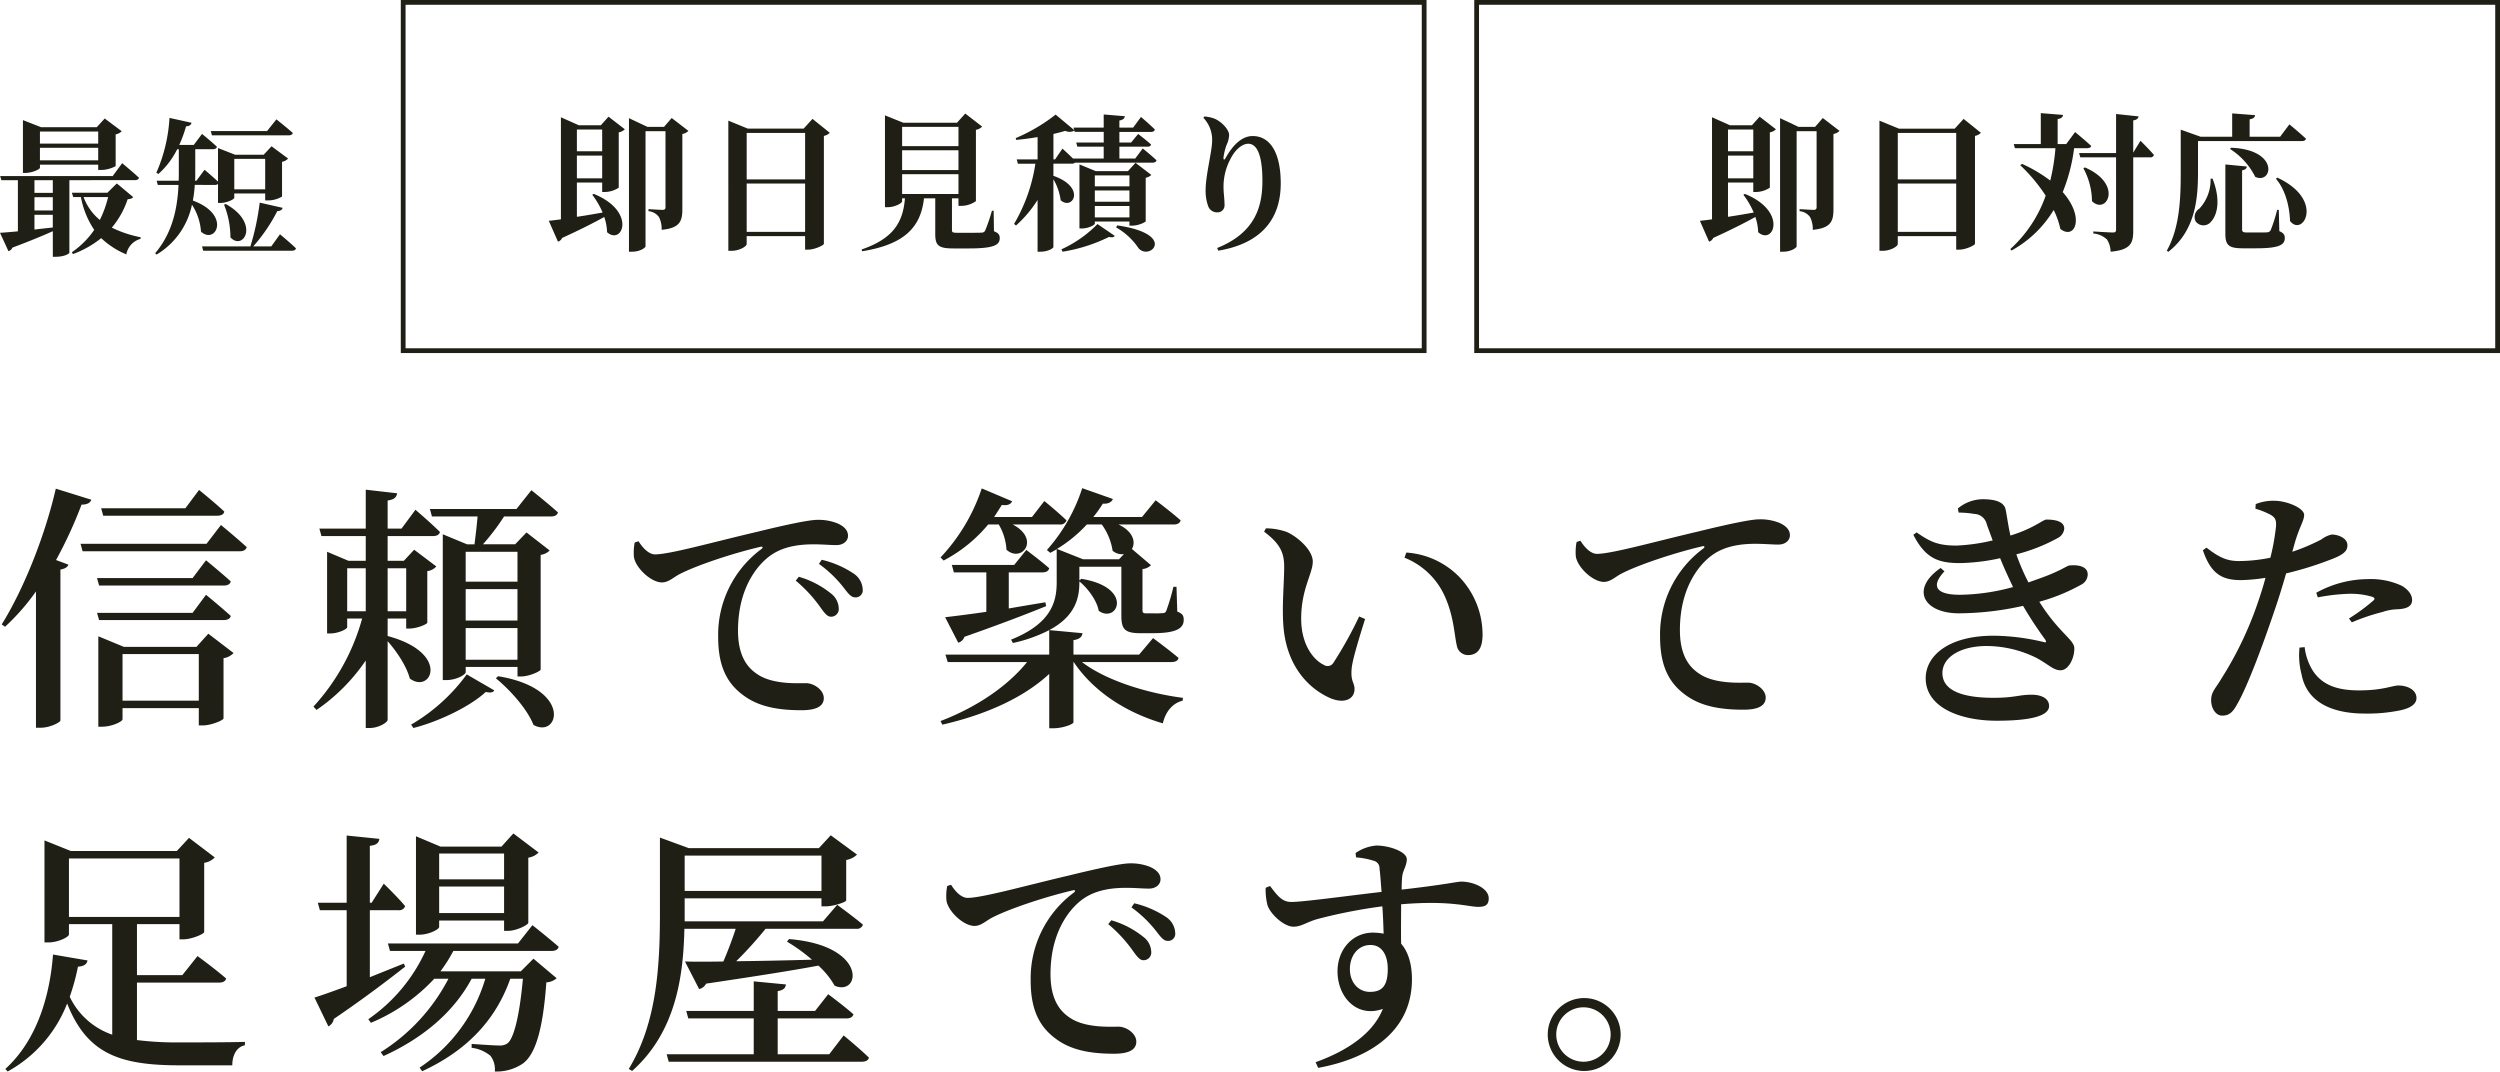 <svg xmlns="http://www.w3.org/2000/svg" width="524.008" height="224.59" viewBox="0 0 524.008 224.59">
  <g id="グループ_66299" data-name="グループ 66299" transform="translate(-106.992 -289)">
    <path id="パス_145701" data-name="パス 145701" d="M46.548-39.906c.756,0,1.35-.27,1.458-.864-1.944-1.836-5.292-4.536-5.292-4.536l-2.862,3.834H22.194l.432,1.566ZM12.69-45.576C10.26-35.046,5.67-24.03,1.35-17.118l.7.486a45.755,45.755,0,0,0,6.48-7.4V4.536H9.5c2,0,4.1-1.134,4.158-1.512V-28.62c.972-.162,1.512-.54,1.674-1.026l-2.592-.972a91.512,91.512,0,0,0,5.346-11.61c1.188,0,1.836-.378,2.052-1.026Zm9.072,27.54H47.9c.756,0,1.35-.27,1.458-.864-1.944-1.782-5.184-4.428-5.184-4.428l-2.808,3.78H21.33Zm19.6-8.8H21.33l.432,1.566H47.9c.756,0,1.35-.27,1.458-.864-1.944-1.782-5.184-4.428-5.184-4.428ZM26.676-1.134v-9.774H42.66v9.774Zm15.5-11.286H26.946L21.6-14.634V4.32h.756c2.106,0,4.32-1.08,4.32-1.566V.432H42.66V4.05h.864c1.728,0,4.266-1.08,4.32-1.458V-10.044a3.586,3.586,0,0,0,2.106-1.08l-5.292-4.05Zm2.106-21.6H17.874l.432,1.566h32.94c.756,0,1.3-.27,1.458-.864-2.052-1.89-5.4-4.644-5.4-4.644Zm29.484,5.13h3.888v9.018H73.764Zm12.366,0v9.018H82.242V-28.89ZM82.242-18.36H86.13v2.106h.7c1.458,0,3.672-.864,3.726-1.242V-28.3a2.936,2.936,0,0,0,1.89-.972L87.8-32.778l-2.16,2.322h-3.4V-35.64H91.8c.7,0,1.3-.27,1.4-.864-1.89-1.89-5.13-4.644-5.13-4.644l-2.916,3.942H82.242v-5.886c1.458-.216,1.836-.7,2-1.512l-6.588-.756v8.154h-9.72l.432,1.566h9.288v5.184H74.034l-4.482-1.89v17.118H70.2c1.728,0,3.564-.918,3.564-1.3V-18.36H76.9A44.982,44.982,0,0,1,66.69.108l.648.7A39.223,39.223,0,0,0,77.652-9.558V4.59h.864c1.782,0,3.726-1.134,3.726-1.728v-16.47c1.944,2.214,4,5.292,4.644,7.83,4.482,3.348,8.64-5.346-4.644-8.91Zm5.4,22.95C93.15,3.186,99.63,0,102.816-2.97c.918.216,1.512.162,1.782-.324L98.82-6.642A38.28,38.28,0,0,1,87.156,3.888Zm17.28-10.422c2.916,2.376,6.588,6.426,7.884,9.774,5.346,2.97,8.316-7.614-7.4-10.206Zm4.536-26.514v6.264H98.6v-6.264ZM98.6-9.72v-6.642h10.854V-9.72Zm0-14.8h10.854v6.588H98.6ZM109.242-41.31H91.1l.432,1.566h9.558c-.162,1.944-.432,4.212-.648,5.832H98.874L93.8-36.018V-5.454h.756c2.106,0,4.05-1.134,4.05-1.674v-1.08h10.854v2h.756c1.674,0,4.05-1.08,4.1-1.458V-31.7a3.252,3.252,0,0,0,1.89-.918l-4.86-3.78-2.376,2.484h-6.75a47.066,47.066,0,0,0,4.428-5.832h9.828c.756,0,1.35-.27,1.458-.864-2.106-1.89-5.562-4.644-5.562-4.644Zm24.786,7.02a10.9,10.9,0,0,0-.162,3.024c.324,2.268,3.564,5.346,5.886,5.346,1.35,0,2.43-1.08,3.564-1.674,3.24-1.728,10.8-4.32,17.01-5.778.594-.162.648.162.216.486a22.364,22.364,0,0,0-9.018,18.468c0,6.534,2.16,10.044,5.724,12.474C160.758.486,165.294.864,169.02.864c2.484,0,4.644-.54,4.644-2.538,0-1.728-2.106-3.132-3.726-3.132-1.782,0-6.372.27-9.612-1.512-2.052-1.188-4.644-3.4-4.644-9.5,0-9.828,4.914-14.526,7.074-15.93,2.808-1.89,6.318-2.16,8.8-2.16,1.782,0,3.456.162,4.752.162,1.458,0,2.43-.864,2.43-1.944,0-1.188-.864-2-2.16-2.592a10.731,10.731,0,0,0-4.266-.756c-1.782,0-6.8,1.08-12.744,2.538-9.234,2.16-18.2,4.7-21.276,4.7-1.3,0-2.592-1.35-3.456-2.754Zm38.61,4.482a25.1,25.1,0,0,1,4.968,4.7c1.08,1.35,1.674,2.322,2.646,2.322a1.48,1.48,0,0,0,1.566-1.674,4.2,4.2,0,0,0-1.944-3.348,20.4,20.4,0,0,0-6.642-2.862Zm-4.86,3.51a29.256,29.256,0,0,1,4.914,5.238c.972,1.35,1.62,2.322,2.43,2.322a1.6,1.6,0,0,0,1.674-1.728,4.06,4.06,0,0,0-1.62-3.132,19.184,19.184,0,0,0-6.75-3.51ZM210.33-38.07a11.646,11.646,0,0,1,1.62,5.292c3.186,2.862,7.182-2.214,1.3-5.292h9.882a1.292,1.292,0,0,0,1.4-.864c-1.728-1.674-4.644-4.05-4.644-4.05L217.3-39.636h-7.938c.54-.81,1.08-1.674,1.62-2.538,1.188.216,1.89-.162,2.16-.756l-6.372-2.7a39.061,39.061,0,0,1-8.64,14.472l.648.648a30.526,30.526,0,0,0,9.342-7.56Zm9.126,10.044c.81,0,1.3-.27,1.458-.864-1.836-1.62-4.806-3.834-4.806-3.834l-2.538,3.132H200.5l.432,1.566h6.8v8.262c-3.672.54-6.75.918-8.64,1.134l2.754,5.346a1.973,1.973,0,0,0,1.3-1.242c7.83-2.754,13.284-4.86,17.118-6.426l-.162-.81c-2.592.432-5.184.864-7.668,1.3v-7.56ZM231.93-38.07a12.6,12.6,0,0,1,2.268,5.508,3,3,0,0,0,2.376.7l-1.026,1.08h-7.56l-5.454-2.16a28.733,28.733,0,0,0,6.264-5.13ZM246.564-9.234c.756,0,1.35-.27,1.458-.864-2.052-1.728-5.346-4.158-5.346-4.158L239.76-10.8H225.99v-3.024c1.35-.216,1.782-.7,1.89-1.458l-6.966-.648c5.508-2.916,6.318-6.8,6.318-9.99v-.216c1.782,1.458,3.672,4,4.05,6.156,3.888,2.808,7.506-4.86-3.618-6.7l-.432.324v-2.862h8.8v10.1c0,2.808.486,3.834,3.942,3.834h2.7c4.752,0,6.426-.972,6.426-2.754,0-.864-.162-1.3-1.35-1.782L247.59-25h-.648a43.5,43.5,0,0,1-1.512,5.076.73.73,0,0,1-.756.432,12.317,12.317,0,0,1-1.62.054h-1.728c-.756,0-.864-.162-.864-.7v-8.586a2.888,2.888,0,0,0,1.782-.81l-4-3.4c.81-1.35.378-3.618-2.808-5.13H247c.756,0,1.3-.27,1.458-.864-2-1.782-5.238-4.212-5.238-4.212l-2.862,3.51H230.148a26.311,26.311,0,0,0,2-2.808c1.188.108,1.89-.378,2.106-.972l-6.426-2.268a36.2,36.2,0,0,1-7.4,12.96l.7.594c.432-.216.918-.486,1.35-.756v6.966c0,4.374-1.4,8.694-9.558,11.988l.378.7a30.592,30.592,0,0,0,7.614-2.7v5.13H199.152l.486,1.566H216.27c-4.05,5.022-10.53,9.45-18.144,12.366l.378.756c9.18-2.106,17.064-5.67,22.41-10.638V4.644h.918c1.944,0,4.158-.864,4.158-1.242V-9.234h.054c4.1,6.1,10.8,10.53,18.684,12.852.594-2.538,2.106-4.266,4.158-4.752l.054-.594c-7.506-.972-16.092-3.618-21.168-7.506Zm23.382-8.37c.432,9.4,5.67,14.148,9.99,15.984,2.916,1.188,4.968.108,4.968-1.944,0-1.458-.864-1.512-.594-4.374.162-1.782,1.566-6.372,2.808-10.314l-1.242-.54a83.453,83.453,0,0,1-5.4,9.72,1.414,1.414,0,0,1-2,.432c-2-.918-4.752-4.05-4.752-9.666,0-6.264,2.43-9.45,2.43-11.988,0-2.376-3.078-5.13-5.454-6.21a13.547,13.547,0,0,0-4.374-.756l-.378.7c3.294,2.484,4.212,4.32,4.212,7.344C270.162-26.028,269.73-21.708,269.946-17.6Zm33.912-5.346c1.89,4.266,1.944,7.938,2.484,10.26a2.378,2.378,0,0,0,2.322,2c2.106,0,3.078-1.458,3.078-4.32a17.475,17.475,0,0,0-4.752-11.934,17.1,17.1,0,0,0-11.232-5.238l-.378,1.08A15.517,15.517,0,0,1,303.858-22.95ZM331.452-34.4a10.9,10.9,0,0,0-.162,3.024c.324,2.268,3.564,5.346,5.886,5.346,1.35,0,2.43-1.08,3.564-1.674,3.24-1.728,10.8-4.32,17.01-5.778.594-.162.648.162.216.486a22.364,22.364,0,0,0-9.018,18.468c0,6.534,2.16,10.044,5.724,12.474,3.51,2.43,8.046,2.808,11.772,2.808,2.484,0,4.644-.54,4.644-2.538,0-1.728-2.106-3.132-3.726-3.132-1.782,0-6.372.27-9.612-1.512-2.052-1.188-4.644-3.4-4.644-9.5,0-9.828,4.914-14.526,7.074-15.93,2.808-1.89,6.318-2.16,8.8-2.16,1.782,0,3.456.162,4.752.162,1.458,0,2.43-.864,2.43-1.944,0-1.188-.864-2-2.16-2.592a10.731,10.731,0,0,0-4.266-.756c-1.782,0-6.8,1.08-12.744,2.538-9.234,2.16-18.2,4.7-21.276,4.7-1.3,0-2.592-1.35-3.456-2.754Zm80.082-6.156a20.156,20.156,0,0,1,3.24.27,2.791,2.791,0,0,1,2.646,2.16c.378,1.08.81,2.214,1.242,3.4a39.635,39.635,0,0,1-7.56,1.08c-3.942,0-5.562-.81-8.37-2.754l-.7.486c2.538,4.968,5.238,5.94,9.774,5.94A42.2,42.2,0,0,0,420.228-31c.864,2.16,1.836,4.212,2.7,6.048a43.622,43.622,0,0,1-11.124,1.62c-5.238,0-6.048-1.944-3.24-4.914l-.81-.7c-6.372,4.374-3.618,9.5,3.834,9.5a62.433,62.433,0,0,0,13.446-1.566,80.91,80.91,0,0,0,4.644,7.074c.27.486.27.7-.432.486a46.262,46.262,0,0,0-10.422-1.3c-9.5,0-14.2,4.266-14.2,8.91,0,6.1,7.182,8.91,14.9,8.91,6.372,0,10.962-.81,10.962-3.078,0-1.62-1.62-2.376-3.672-2.376-2.7,0-3.456.648-7.992.648-4.752,0-10.692-.81-10.692-5.184,0-3.294,3.726-5.67,9.288-5.67A23.708,23.708,0,0,1,427.842-10.1c2.7,1.458,3.51,2.592,5.076,2.592s2.862-2.376,2.862-4.59c0-1.836-3.24-3.24-7.344-9.774a39.092,39.092,0,0,0,8.748-3.564,2.441,2.441,0,0,0,1.4-2.16c0-1.674-1.944-2.052-3.726-1.89-.648,0-1.674,1.08-6.426,2.754l-2.268.81a45.016,45.016,0,0,1-2.538-5.886,36.989,36.989,0,0,0,8.64-3.4,2.458,2.458,0,0,0,1.4-2c0-1.566-2-1.89-3.726-1.89-.756,0-2.592,1.836-7.56,3.348-.432-1.89-.7-3.942-.972-5.292-.27-1.836-2.376-2.322-4.914-2.322a8.292,8.292,0,0,0-5.13,1.944ZM486.81-22.788a40.3,40.3,0,0,1,6.75-.756,15.938,15.938,0,0,1,4.7.648c.432.162.594.432.216.756a40.932,40.932,0,0,1-5.13,3.78l.594.81a42.114,42.114,0,0,1,6.372-2.16,10.948,10.948,0,0,1,3.348-.594c1.944-.108,2.916-.7,2.916-1.944,0-1.026-.7-2.106-2.16-2.97a15.461,15.461,0,0,0-7.128-1.4,22.645,22.645,0,0,0-10.8,2.862Zm-4.752-11.664c.972-3.24,1.89-4.428,1.89-5.616,0-1.4-3.456-2.916-6.156-2.97a9.9,9.9,0,0,0-4,.7l-.054.972a16.211,16.211,0,0,1,3.24,1.3c.918.594,1.134,1.026,1.08,2.322a46.2,46.2,0,0,1-1.188,6.642,33.331,33.331,0,0,1-6.8.7c-2.43-.054-4-.81-6.588-2.808l-.756.54c1.728,5.184,4.266,6.264,7.992,6.264a35.631,35.631,0,0,0,5.13-.486c-.486,1.836-1.08,3.672-1.62,5.238a74.17,74.17,0,0,1-7.614,15.876c-1.188,2.052-2.16,2.754-2.16,4.536,0,1.728.972,3.24,2.322,3.24,1.62,0,2.322-.918,3.186-2.484,2.214-3.834,5.616-13.122,7.83-19.71.864-2.484,1.674-5.184,2.376-7.614a70,70,0,0,0,8.8-2.7c3.132-1.134,4.05-1.89,4.05-3.186,0-1.62-2.106-2.268-3.294-2.268a5.6,5.6,0,0,0-2.16,1.026,41.261,41.261,0,0,1-6.1,2.592Zm.918,22.194a15.583,15.583,0,0,0,.432,5.616c1.026,5.508,5.886,8.208,13.284,8.208a34,34,0,0,0,7.506-.7c1.944-.432,3.294-1.242,3.294-2.538,0-1.836-2.052-2.646-3.78-2.646-1.3,0-3.186,1.026-8.262,1.026-4.482,0-7.668-1.08-9.666-4.1a11.927,11.927,0,0,1-1.728-4.968ZM15.444,44.19V31.932H38.61V44.19ZM29.7,57.96H46.872c.81,0,1.4-.27,1.512-.864-2.214-1.944-5.994-4.7-5.994-4.7l-3.186,4H29.7V45.7h8.91v3.186h.81c1.782,0,4.32-1.134,4.374-1.512V32.85a3.833,3.833,0,0,0,2.214-1.134l-5.4-4.1L38.07,30.366H15.822l-5.508-2.214V49.536h.81c2.052,0,4.32-1.134,4.32-1.674V45.7h9.072V68.868a15.392,15.392,0,0,1-8.91-7.938,45.814,45.814,0,0,0,1.728-6.318c1.242-.054,1.89-.54,2-1.3L12.1,52.074c-.594,8.1-3.132,17.766-9.99,23.976l.486.54A27.683,27.683,0,0,0,15.066,62.334c4.158,10.53,10.962,12.96,23.544,12.96H49.68c0-2.052.864-3.834,2.646-4.212v-.7c-3.4.108-10.368.108-13.446.108A66.826,66.826,0,0,1,29.7,70Zm76.95-27.054v5.4H93.042v-5.4ZM93.042,43.38V37.818H106.65V43.38Zm0,1.566H106.65v2.16h.864c1.728,0,4.158-1.242,4.212-1.674V31.77a3.829,3.829,0,0,0,2.16-1.08l-5.292-4-2.484,2.754h-12.8l-5.13-2.16V47.916h.7c2.052,0,4.158-1.134,4.158-1.62Zm-7.4,9.018c-2.43.972-4.86,1.944-7.128,2.862V42.786H84.51a1.292,1.292,0,0,0,1.4-.864c-1.566-1.89-4.482-4.7-4.482-4.7l-2.538,4h-.378V29.286c1.512-.162,1.89-.7,2-1.458l-6.858-.7V41.22H67.608l.432,1.566h5.616v15.93c-2.916,1.08-5.346,1.944-6.75,2.376l2.916,6.048a2.14,2.14,0,0,0,1.134-1.566c6.75-4.59,11.718-8.424,14.958-10.962Zm30.942-2.646c.81,0,1.35-.27,1.512-.864-2.16-1.89-5.508-4.536-5.508-4.536l-3.024,3.834H82.3l.432,1.566H90.18a34.991,34.991,0,0,1-11.988,14.31l.54.756A38.207,38.207,0,0,0,92.016,57.15h2.97a39.839,39.839,0,0,1-14.2,15.39l.594.81c8.316-3.78,14.742-9.234,18.468-16.2h2.862a33.805,33.805,0,0,1-13.77,18.63l.54.756c9.45-4.374,15.444-10.8,18.468-19.386h2.646c-.7,7.776-1.89,12.42-3.186,13.5a2.661,2.661,0,0,1-1.836.486c-1.08,0-4-.216-5.724-.324v.81a7.669,7.669,0,0,1,3.942,1.674,4.7,4.7,0,0,1,.918,3.294,9.839,9.839,0,0,0,5.886-1.674c2.646-1.944,4.212-7.182,4.914-17.01a3.518,3.518,0,0,0,2.16-.864l-4.86-4.1-2.646,2.646H93.312a31.618,31.618,0,0,0,2.7-4.266Zm56.592-19.98v7.4H144.5v-7.4ZM155.2,46.674c-.7,2.16-1.674,4.752-2.592,6.858-3.348.054-6.1.054-8.046,0l2.97,5.778a2.132,2.132,0,0,0,1.458-1.134c10.53-1.566,18.09-2.754,23.544-3.78a16.9,16.9,0,0,1,3.4,4.212c5.4,2.322,7.128-8.424-9.558-9.774l-.432.54a35.327,35.327,0,0,1,5.238,3.78c-5.724.162-11.232.27-15.876.324a83.2,83.2,0,0,0,6.156-6.8h19.008a1.292,1.292,0,0,0,1.4-.864c-2.052-1.728-5.4-4.158-5.4-4.158l-2.97,3.456h-29V40.3h28.674v1.674h.864c1.62,0,4.266-.864,4.32-1.242V32.256a4.222,4.222,0,0,0,2.268-1.134l-5.508-4.05-2.484,2.7h-27.27l-6.048-2.214V43.326c0,10.908-.594,23-6.534,32.724l.7.432c9.288-8.262,10.746-20.088,10.962-29.808Zm19.6,26.3H164V65.466h14.418c.756,0,1.3-.27,1.458-.864-2-1.782-5.292-4.212-5.292-4.212l-2.754,3.51H164V59.742c1.3-.216,1.62-.7,1.728-1.4l-6.75-.648V63.9H144.828l.432,1.566h13.716v7.506H140.724l.432,1.566h40.5c.756,0,1.35-.27,1.458-.864-2-1.944-5.292-4.644-5.292-4.644ZM199.53,37.71a10.9,10.9,0,0,0-.162,3.024c.324,2.268,3.564,5.346,5.886,5.346,1.35,0,2.43-1.08,3.564-1.674,3.24-1.728,10.8-4.32,17.01-5.778.594-.162.648.162.216.486a22.364,22.364,0,0,0-9.018,18.468c0,6.534,2.16,10.044,5.724,12.474,3.51,2.43,8.046,2.808,11.772,2.808,2.484,0,4.644-.54,4.644-2.538,0-1.728-2.106-3.132-3.726-3.132-1.782,0-6.372.27-9.612-1.512-2.052-1.188-4.644-3.4-4.644-9.5,0-9.828,4.914-14.526,7.074-15.93,2.808-1.89,6.318-2.16,8.8-2.16,1.782,0,3.456.162,4.752.162,1.458,0,2.43-.864,2.43-1.944,0-1.188-.864-2-2.16-2.592a10.731,10.731,0,0,0-4.266-.756c-1.782,0-6.8,1.08-12.744,2.538-9.234,2.16-18.2,4.7-21.276,4.7-1.3,0-2.592-1.35-3.456-2.754Zm38.61,4.482a25.1,25.1,0,0,1,4.968,4.7c1.08,1.35,1.674,2.322,2.646,2.322a1.48,1.48,0,0,0,1.566-1.674,4.2,4.2,0,0,0-1.944-3.348,20.4,20.4,0,0,0-6.642-2.862Zm-4.86,3.51a29.257,29.257,0,0,1,4.914,5.238c.972,1.35,1.62,2.322,2.43,2.322a1.6,1.6,0,0,0,1.674-1.728,4.06,4.06,0,0,0-1.62-3.132,19.183,19.183,0,0,0-6.75-3.51Zm54.864,14.2c-2.484,0-4.212-2.052-4.212-4.752,0-2.862,1.728-5.076,4.32-5.076,2.322,0,3.618,2,3.618,5.022C291.87,58.5,290.79,59.9,288.144,59.9Zm-2.916-28.188a15.789,15.789,0,0,1,3.672.7,1.583,1.583,0,0,1,1.242,1.62c.162,1.242.27,2.97.432,4.914-6.21.7-16.794,2.16-19.008,2.106-1.89-.054-2.808-1.3-4.374-3.348l-.918.378a13.515,13.515,0,0,0,.378,3.618c.594,1.89,3.456,4.536,5.454,4.536,1.728,0,2.808-1.026,5.292-1.674a110.315,110.315,0,0,1,13.338-2.592c.162,2.16.216,4.266.27,5.724a13.375,13.375,0,0,0-2.214-.216c-4.428,0-7.452,3.672-7.452,8.1,0,5.454,4.1,9.828,9.5,7.884-2.052,5.184-7.506,8.8-14.094,11.178l.54,1.188c11.232-2.052,19.656-7.938,19.656-18.576,0-2.97-.7-5.67-2.268-7.452-.054-2.646,0-5.67,0-8.262,10.314-.864,14.04.54,16.146.54,1.4,0,2.214-.324,2.214-1.782,0-2.16-3.294-3.51-5.724-3.51-.972,0-3.024.594-12.528,1.674,0-1.134.054-2.052.108-2.646.108-1.35.972-2.322.972-3.726,0-1.566-3.672-2.862-6.372-2.862A8.868,8.868,0,0,0,285.12,30.8Zm47.844,44.766a7.641,7.641,0,1,0-7.668-7.668A7.651,7.651,0,0,0,333.072,76.482Zm0-13.338a5.7,5.7,0,0,1,0,11.394,5.7,5.7,0,1,1,0-11.394Z" transform="translate(106 437)" fill="#201f16"/>
    <g id="グループ_66298" data-name="グループ 66298" transform="translate(0 5)">
      <path id="パス_145703" data-name="パス 145703" d="M21.576-23.436v2.542H9.362v-2.542ZM9.362-17.391v-2.635H21.576v2.635Zm0,.9H21.576v1.116h.62a6.6,6.6,0,0,0,3.038-.806v-6.665a2.2,2.2,0,0,0,1.271-.651L22.94-26.164l-1.674,1.829H9.61L5.8-25.823v11.067h.5c1.457,0,3.069-.775,3.069-1.085Zm2.7,5.921H8.215v-2.666h3.844ZM8.215-5.983h3.844v2.666c-1.333.155-2.6.279-3.844.434Zm0-3.689h3.844v2.79H8.215Zm21.018-3.565c.465,0,.806-.155.9-.5C28.8-14.973,26.6-16.8,26.6-16.8l-1.984,2.7H1.023l.248.868H4.743V-2.511c-1.581.155-2.883.248-3.751.31L2.759,1.643A1.308,1.308,0,0,0,3.6.9c3.72-1.4,6.479-2.542,8.463-3.441V2.821h.62c1.8,0,2.852-.651,2.852-.868v-15.19ZM23.653-9.7A22.269,22.269,0,0,1,21.917-4.9,11.229,11.229,0,0,1,18.507-9.7Zm1.829-2.852L23.5-10.6h-7.44l.279.9h1.612a18.267,18.267,0,0,0,2.79,6.882A17.691,17.691,0,0,1,16.058,1.86l.217.4A20.934,20.934,0,0,0,22.2-1.085a17.379,17.379,0,0,0,5.27,3.41A4.131,4.131,0,0,1,30.442-.93l.031-.341a24.312,24.312,0,0,1-6.045-2.015,17.949,17.949,0,0,0,3.317-5.952c.682-.062.961-.155,1.147-.465ZM61.5-22.63c.434,0,.775-.155.868-.5-1.333-1.178-3.441-2.852-3.441-2.852l-1.953,2.449H45.167l.248.9ZM56.575-17.7v6.386H50.1V-17.7Zm-10.54,5.456a1.017,1.017,0,0,0,.651-.186v3.968h.465c1.426,0,2.945-.775,2.945-1.085v-.9h6.479V-8.99h.62A5.852,5.852,0,0,0,60.109-9.8v-7.285a2.276,2.276,0,0,0,1.271-.682l-3.472-2.573-1.643,1.767H50.251l-3.565-1.4v7.037c-1.147-1.085-2.821-2.48-2.821-2.48l-1.7,2.294h-.279c.031-.62.031-1.209.031-1.8v-4.805H45.6c.434,0,.775-.155.868-.5-1.178-1.116-3.131-2.7-3.131-2.7L41.6-20.615H38.564a27.551,27.551,0,0,0,1.426-3.906c.713-.031,1.054-.31,1.147-.744l-4.619-1.023a33.169,33.169,0,0,1-2.759,11.5l.434.248a16.934,16.934,0,0,0,3.937-5.177h.341v4.805c0,.589,0,1.178-.031,1.8H33.821l.248.868h4.34c-.217,4.712-1.178,9.951-4.9,14.322l.31.279A15.954,15.954,0,0,0,41.23-8.091a11.878,11.878,0,0,1,1.891,5.642c3.069,2.821,6.448-3.534-1.705-6.51a24.991,24.991,0,0,0,.4-3.286Zm1.922,4.154A18.472,18.472,0,0,1,49.29-1.24c2.728,2.914,6.293-2.976-.992-7.006ZM57.846.651H54.064a35.377,35.377,0,0,0,5.053-7.409c.651,0,1.023-.279,1.116-.682L55.428-8.525A53.227,53.227,0,0,1,53.475.651H43.338l.248.9h18.6c.434,0,.775-.155.837-.5-1.24-1.209-3.348-2.945-3.348-2.945Z" transform="translate(106 335)" fill="#201f16"/>
      <path id="パス_145704" data-name="パス 145704" d="M-74.09-12.617v-4.774h5.3v4.774Zm5.3-10.23v4.557h-5.3v-4.557Zm-.279-.9h-4.619l-3.751-1.674V-4.03c-1.054.155-1.922.248-2.542.31L-78.058.651a1.335,1.335,0,0,0,.868-.775c3.875-1.767,6.727-3.224,8.835-4.4a10.9,10.9,0,0,1,.589,3.193c3.193,2.852,6.293-4.34-2.79-8.029l-.31.186a17.258,17.258,0,0,1,2.17,3.72c-1.891.341-3.72.651-5.394.9v-7.192h5.3v1.984h.589a5.341,5.341,0,0,0,2.883-.9V-22.258a2.311,2.311,0,0,0,1.271-.651l-3.41-2.635Zm14.849-1.519-1.612,1.86H-59.3l-3.875-1.829V2.759h.62c1.767,0,2.852-.868,2.852-1.116V-22.506h4.185V-6.6c0,.4-.155.589-.62.589-.558,0-2.945-.155-2.945-.155v.434a3,3,0,0,1,2.2,1.24,5.423,5.423,0,0,1,.558,2.666c3.844-.372,4.34-1.829,4.34-4.34V-21.917a2.311,2.311,0,0,0,1.271-.651ZM-38.5-1.4V-11.532h12.245V-1.4Zm12.245-20.739V-12.4H-38.5v-9.734Zm1.55-2.945-1.86,2.046H-38.254l-4.092-1.674V2.573h.651c1.674,0,3.193-.93,3.193-1.426V-.5h12.245V2.325h.62c1.426,0,3.286-.93,3.317-1.209v-22.63a2.41,2.41,0,0,0,1.24-.651ZM-5.921-13.485H5.89v4.154H-5.921ZM5.89-23.405v4.03H-5.921v-4.03Zm0,9.052H-5.921v-4.154H5.89Zm7.378,8.525H12.9a36.274,36.274,0,0,1-1.4,4.123.792.792,0,0,1-.775.465c-.434.031-1.333.031-2.325.031H5.611c-.961,0-1.085-.124-1.085-.558V-8.432H5.89v1.581h.62a5.349,5.349,0,0,0,3.038-.992V-22.785a2.311,2.311,0,0,0,1.3-.682L7.316-26.2,5.58-24.273H-5.673l-3.844-1.55V-6.572h.558c1.519,0,3.038-.837,3.038-1.24v-.62h.589c-.4,5.239-2.635,8.494-9.083,10.726l.124.372c8.556-1.4,12.245-4.743,12.958-11.1H1.023v7.5c0,2.387.682,3.007,3.782,3.007H8.029c5.208,0,6.51-.682,6.51-2.139,0-.682-.217-1.085-1.209-1.457ZM27.714,2.759a34.052,34.052,0,0,0,9.734-3.1c.651.155.961.093,1.209-.217L35.03-3.038a25.1,25.1,0,0,1-7.564,5.3Zm6.758-7.192V-6.82h7.254v2.387Zm7.254-8.8v2.294H34.472v-2.294Zm0,5.518H34.472v-2.356h7.254ZM42.284-2.7a5.54,5.54,0,0,0,2.852-.868v-9.176a2.3,2.3,0,0,0,1.178-.589L43-15.872l-1.581,1.736H34.658l-3.41-1.4V-2.108h.465c1.364,0,2.759-.713,2.759-1.023v-.434h7.254V-2.7Zm-3.348.372a13.884,13.884,0,0,1,4.712,4.371C45.973,4.712,51.863-.9,39.153-2.759Zm-12.8-14.26h-.341v-5.332c.93-.217,1.767-.434,2.48-.651a2.078,2.078,0,0,0,1.922-.062l.062.279h6.076v2.232H30.566l.248.868h5.518v2.48H29.884c-.992-.992-2.2-2.077-2.2-2.077Zm16.8-.186H39.618v-2.48h5.859c.434,0,.713-.124.775-.465-1.023-.93-2.7-2.2-2.7-2.2l-1.488,1.8H39.618v-2.232h6.634c.434,0,.713-.155.806-.5-1.085-1.085-2.914-2.635-2.914-2.635L42.5-23.25H39.618v-1.488c.837-.155,1.085-.465,1.147-.9l-4.433-.372v2.759H30.008l.155.527-3.906-3.255a36.815,36.815,0,0,1-8.37,4.929l.093.372c1.457-.124,3.007-.341,4.495-.589v4.681H18.1l.248.9H22.01A35.115,35.115,0,0,1,17.546-3.069l.4.341a24.9,24.9,0,0,0,4.526-5.363V2.759h.589c1.643,0,2.728-.744,2.728-.992v-14.2a11.822,11.822,0,0,1,1.519,4.4c2.48,2.232,5.456-2.666-1.519-5.115v-2.542h3.844a.951.951,0,0,0,.682-.217H46.593c.4,0,.744-.155.806-.5-1.085-1.023-2.883-2.48-2.883-2.48Zm16.12-3.658c0,2.046-1.364,7.223-1.364,10.23a9.437,9.437,0,0,0,.527,3.379,1.938,1.938,0,0,0,1.891,1.333,1.456,1.456,0,0,0,1.55-1.519c0-1.4-.217-2.449-.217-3.906a12.335,12.335,0,0,1,1.426-5.7c1.054-2.139,2.573-3.255,3.751-3.255,1.829,0,2.976,2.325,2.976,7.781,0,5.146-1.333,10.819-9.486,14.074l.248.558C69.781.961,73.439-4.5,73.439-11.532c0-6.7-2.356-9.951-5.89-9.951-2.108,0-4.03,1.674-5.642,4.557-.279.527-.5.5-.465-.093a12.325,12.325,0,0,1,.62-2.542A5.462,5.462,0,0,0,62.62-21.7c0-1.054-1.4-2.666-2.945-3.379a6.872,6.872,0,0,0-2.263-.5l-.186.279A6.633,6.633,0,0,1,59.055-20.429Z" transform="translate(302 334)" fill="#201f16"/>
      <path id="パス_145705" data-name="パス 145705" d="M-57.815-12.617v-4.774h5.3v4.774Zm5.3-10.23v4.557h-5.3v-4.557Zm-.279-.9h-4.619l-3.751-1.674V-4.03c-1.054.155-1.922.248-2.542.31L-61.783.651a1.335,1.335,0,0,0,.868-.775c3.875-1.767,6.727-3.224,8.835-4.4a10.9,10.9,0,0,1,.589,3.193c3.193,2.852,6.293-4.34-2.79-8.029l-.31.186a17.258,17.258,0,0,1,2.17,3.72c-1.891.341-3.72.651-5.394.9v-7.192h5.3v1.984h.589a5.341,5.341,0,0,0,2.883-.9V-22.258a2.311,2.311,0,0,0,1.271-.651l-3.41-2.635Zm14.849-1.519-1.612,1.86h-3.472L-46.9-25.234V2.759h.62c1.767,0,2.852-.868,2.852-1.116V-22.506h4.185V-6.6c0,.4-.155.589-.62.589-.558,0-2.945-.155-2.945-.155v.434a3,3,0,0,1,2.2,1.24,5.423,5.423,0,0,1,.558,2.666c3.844-.372,4.34-1.829,4.34-4.34V-21.917a2.311,2.311,0,0,0,1.271-.651ZM-22.227-1.4V-11.532H-9.982V-1.4ZM-9.982-22.134V-12.4H-22.227v-9.734Zm1.55-2.945-1.86,2.046H-21.979l-4.092-1.674V2.573h.651c1.674,0,3.193-.93,3.193-1.426V-.5H-9.982V2.325h.62c1.426,0,3.286-.93,3.317-1.209v-22.63a2.41,2.41,0,0,0,1.24-.651Zm25.885,6.138c.465,0,.775-.155.868-.465-1.271-1.178-3.379-2.914-3.379-2.914l-1.86,2.511h-1.8v-5.239c.837-.124,1.085-.434,1.116-.868l-4.65-.372v6.479H2.077l.248.868h8.494a41.85,41.85,0,0,1-1.085,6.789,30.145,30.145,0,0,0-5.921-3.5l-.372.279A35.309,35.309,0,0,1,8.773-8.99,27.267,27.267,0,0,1,1.364,2.2l.248.31a23.572,23.572,0,0,0,8.835-8.494,16.446,16.446,0,0,1,1.4,3.968c3.038,2.387,5.239-2.356.5-7.719a36.573,36.573,0,0,0,2.387-9.207Zm-.775,4.216a14.759,14.759,0,0,1,1.8,6.882c3.038,3.007,6.665-3.534-1.488-7.068Zm10.447-3.286v-6.758c.744-.093,1.054-.4,1.116-.837l-4.712-.5v8.184h-7.75l.248.9h7.5V-1.86c0,.434-.155.589-.713.589-.682,0-4.061-.217-4.061-.217v.434A4.7,4.7,0,0,1,21.607.186a4.863,4.863,0,0,1,.775,2.573c4.185-.372,4.743-1.8,4.743-4.34V-17.019h3.534a.742.742,0,0,0,.806-.5c-.992-1.178-2.821-2.976-2.821-2.976ZM40.7-20.429H62.465c.465,0,.775-.155.868-.5-1.3-1.209-3.472-3.007-3.472-3.007l-1.953,2.6H51.522v-3.658c.837-.124,1.085-.434,1.147-.868l-4.805-.372v4.9h-6.6l-4.185-1.488v8.773c0,5.456-.155,11.656-2.914,16.585l.31.248C40.362-1.8,40.7-8.866,40.7-14.043Zm6.7,1.643a14.789,14.789,0,0,1,5.3,5.859c3.627,1.643,5.146-5.7-5.053-6.107Zm-4.061,6.231a8.847,8.847,0,0,1-2.356,6.293A2.037,2.037,0,0,0,40.207-3.6a2.03,2.03,0,0,0,3.255.031c1.333-1.457,2.015-4.65.279-8.99ZM57.629-6.014h-.341a30.732,30.732,0,0,1-1.364,4.278.871.871,0,0,1-.744.434c-.372.031-1.085.031-1.953.031H50.964c-.868,0-1.023-.186-1.023-.682V-14.291c.682-.124.961-.434.992-.806l-4.5-.434V-1.054c0,2.449.682,3.1,3.658,3.1h2.759c4.681,0,6.045-.651,6.045-2.139,0-.651-.217-1.054-1.147-1.457Zm-.589-6.51c2.232,2.6,2.883,6.479,2.945,8.835,2.666,3.5,7.409-4.4-2.666-9.083Z" transform="translate(527 334)" fill="#201f16"/>
      <g id="長方形_20352" data-name="長方形 20352" transform="translate(191 284)" fill="none" stroke="#201f16" stroke-width="1">
        <rect width="215" height="74" stroke="none"/>
        <rect x="0.5" y="0.5" width="214" height="73" fill="none"/>
      </g>
      <g id="長方形_20354" data-name="長方形 20354" transform="translate(416 284)" fill="none" stroke="#201f16" stroke-width="1">
        <rect width="215" height="74" stroke="none"/>
        <rect x="0.5" y="0.5" width="214" height="73" fill="none"/>
      </g>
    </g>
  </g>
</svg>
